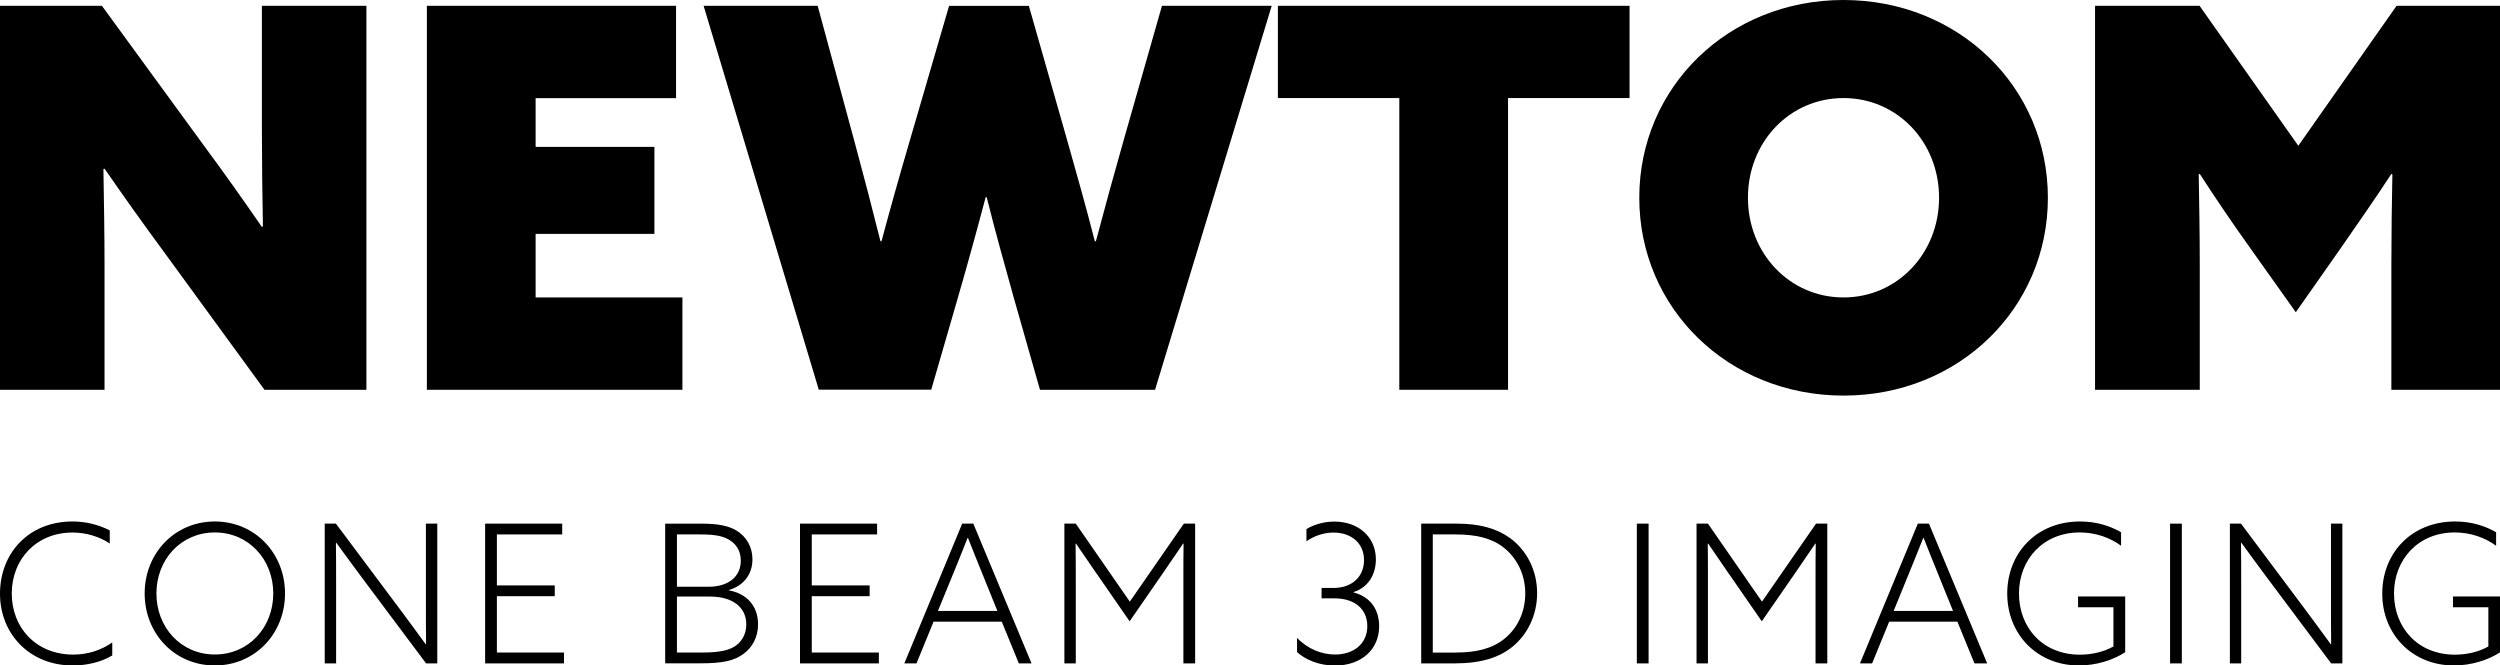 <svg width="139" height="37" viewBox="0 0 139 37" fill="none" xmlns="http://www.w3.org/2000/svg">
<g clip-path="url(#clip0_69_522)">
<path d="M9.071 13.947C7.898 12.352 6.87 10.909 5.812 9.376L5.75 9.408C5.781 11.206 5.812 13.035 5.812 14.834V21.672H0V0.323H5.666L11.302 8.047C12.48 9.637 13.502 11.086 14.561 12.618L14.618 12.587C14.586 10.789 14.561 8.96 14.561 7.161V0.323H20.372V21.672H14.706L9.071 13.947Z" fill="black"/>
<path d="M23.734 0.323H37.589V5.457H29.78V8.167H36.385V13.004H29.78V16.538H37.942V21.672H23.734V0.323Z" fill="black"/>
<path d="M39.121 0.323H45.462L47.517 7.901C48.015 9.731 48.513 11.649 48.954 13.416H49.011C49.484 11.649 50.039 9.674 50.568 7.875L52.768 0.328H57.205L59.348 7.844C59.877 9.705 60.407 11.592 60.874 13.416H60.931C61.429 11.529 61.958 9.616 62.487 7.756L64.605 0.323H70.707L64.221 21.672H57.823L56.354 16.512C55.825 14.625 55.327 12.827 54.86 10.966H54.803C54.304 12.853 53.775 14.771 53.246 16.595L51.777 21.666H45.524L39.121 0.323Z" fill="black"/>
<path d="M77.802 5.452H71.051V0.323H90.603V5.452H83.847V21.672H77.802V5.452Z" fill="black"/>
<path d="M102.498 0C108.896 0 113.862 4.837 113.862 10.997C113.862 17.158 108.902 21.995 102.503 21.995C96.105 21.995 91.144 17.158 91.144 10.997C91.144 4.837 96.1 0 102.498 0ZM102.498 16.538C105.492 16.538 107.812 14.088 107.812 10.992C107.812 7.896 105.492 5.452 102.498 5.452C99.504 5.452 97.185 7.896 97.185 10.992C97.185 14.088 99.504 16.538 102.498 16.538Z" fill="black"/>
<path d="M116.484 21.672V0.323H122.296L127.786 8.105L133.25 0.323H139.005V21.672H132.96V14.714C132.96 13.035 132.986 11.175 133.017 9.7L132.96 9.668C132.078 11.024 131.107 12.41 130.168 13.765L127.646 17.361L125.093 13.765C124.123 12.41 123.183 11.024 122.307 9.668L122.249 9.7C122.275 11.175 122.307 13.03 122.307 14.714V21.672H116.495H116.484Z" fill="black"/>
<path d="M6.242 36.442C5.635 36.807 4.852 37 4.042 37C1.661 37 0 35.259 0 33.007C0 30.756 1.593 28.994 4.032 28.994C4.81 28.994 5.506 29.187 6.102 29.489V30.219C5.537 29.844 4.81 29.609 4.032 29.609C2.013 29.609 0.654 31.1 0.654 33.002C0.654 34.905 2.013 36.395 4.073 36.395C4.888 36.395 5.635 36.15 6.242 35.718V36.447V36.442Z" fill="black"/>
<path d="M11.945 28.994C14.166 28.994 15.847 30.756 15.847 32.997C15.847 35.238 14.171 37 11.945 37C9.719 37 8.043 35.238 8.043 32.997C8.043 30.756 9.719 28.994 11.945 28.994ZM11.945 36.39C13.824 36.39 15.194 34.889 15.194 32.997C15.194 31.105 13.824 29.604 11.945 29.604C10.067 29.604 8.697 31.105 8.697 32.997C8.697 34.889 10.067 36.39 11.945 36.39Z" fill="black"/>
<path d="M18.055 36.885V29.114H18.677L22.216 33.847C22.73 34.535 23.176 35.145 23.669 35.822L23.69 35.812C23.68 35.061 23.68 34.264 23.68 33.482V29.114H24.313V36.885H23.69L20.151 32.153C19.637 31.465 19.191 30.855 18.698 30.177L18.677 30.188C18.688 30.939 18.688 31.736 18.688 32.518V36.885H18.055Z" fill="black"/>
<path d="M26.973 29.114H31.259V29.714H27.627V32.549H30.844V33.148H27.627V36.281H31.357V36.885H26.973V29.114Z" fill="black"/>
<path d="M36.984 29.115H38.993C39.911 29.115 40.487 29.224 40.949 29.5C41.514 29.844 41.836 30.423 41.836 31.1C41.836 31.945 41.333 32.57 40.523 32.805V32.825C41.509 32.998 42.148 33.685 42.148 34.712C42.148 35.421 41.836 36 41.312 36.375C40.83 36.719 40.233 36.88 38.982 36.88H36.984V29.109V29.115ZM39.423 32.622C40.394 32.622 41.188 32.138 41.188 31.173C41.188 30.647 40.954 30.261 40.544 30.016C40.191 29.803 39.766 29.714 38.93 29.714H37.638V32.622H39.423ZM39.024 36.281C40.082 36.281 40.575 36.14 40.928 35.885C41.219 35.671 41.494 35.286 41.494 34.712C41.494 33.748 40.705 33.169 39.486 33.169H37.638V36.281H39.029H39.024Z" fill="black"/>
<path d="M44.48 29.114H48.767V29.714H45.134V32.549H48.352V33.148H45.134V36.281H48.865V36.885H44.48V29.114Z" fill="black"/>
<path d="M53.498 29.114H54.116L57.354 36.885H56.648L55.699 34.566H51.905L50.956 36.885H50.281L53.498 29.114ZM54.676 32.043C54.386 31.335 54.1 30.615 53.82 29.907H53.799C53.53 30.584 53.265 31.251 52.943 32.033L52.149 33.967H55.455L54.676 32.043Z" fill="black"/>
<path d="M60.975 31.903C60.591 31.345 60.186 30.756 59.823 30.219L59.802 30.23C59.813 30.855 59.813 31.538 59.813 32.215V36.885H59.18V29.114H59.813L62.817 33.451L65.822 29.114H66.45V36.885H65.796V32.215C65.796 31.538 65.796 30.855 65.806 30.23L65.785 30.219C65.422 30.756 65.017 31.345 64.633 31.903L62.807 34.545L60.98 31.903H60.975Z" fill="black"/>
<path d="M72.109 35.458C72.706 36.088 73.49 36.391 74.227 36.391C75.254 36.391 76.022 35.802 76.022 34.811C76.022 33.92 75.389 33.269 74.195 33.269H73.479V32.69H74.144C75.192 32.69 75.84 32.044 75.84 31.147C75.84 30.194 75.124 29.61 74.144 29.61C73.588 29.61 73.054 29.803 72.639 30.095V29.417C73.043 29.172 73.588 29 74.19 29C75.524 29 76.499 29.85 76.499 31.106C76.499 31.913 76.095 32.654 75.259 32.919V32.94C76.266 33.201 76.681 33.972 76.681 34.817C76.681 36.125 75.674 37.006 74.221 37.006C73.334 37.006 72.566 36.672 72.115 36.255V35.463L72.109 35.458Z" fill="black"/>
<path d="M79.019 29.114H80.997C82.237 29.114 83.197 29.37 83.944 29.907C84.883 30.584 85.464 31.71 85.464 32.976C85.464 34.243 84.899 35.285 84.126 35.932C83.368 36.562 82.351 36.885 80.856 36.885H79.019V29.114ZM80.939 36.281C82.081 36.281 82.968 36.067 83.653 35.509C84.359 34.941 84.805 34.04 84.805 32.997C84.805 31.892 84.302 30.98 83.576 30.422C82.901 29.907 82.04 29.714 80.924 29.714H79.663V36.286H80.934L80.939 36.281Z" fill="black"/>
<path d="M91.662 29.114H91.008V36.885H91.662V29.114Z" fill="black"/>
<path d="M96.124 31.903C95.74 31.345 95.335 30.756 94.972 30.219L94.951 30.23C94.961 30.855 94.961 31.538 94.961 32.215V36.885H94.328V29.114H94.961L97.966 33.451L100.97 29.114H101.598V36.885H100.944V32.215C100.944 31.538 100.944 30.855 100.955 30.23L100.934 30.219C100.571 30.756 100.166 31.345 99.782 31.903L97.955 34.545L96.129 31.903H96.124Z" fill="black"/>
<path d="M106.631 29.114H107.249L110.487 36.885H109.781L108.831 34.566H105.038L104.089 36.885H103.414L106.631 29.114ZM107.809 32.043C107.519 31.335 107.233 30.615 106.953 29.907H106.932C106.668 30.584 106.398 31.251 106.076 32.033L105.287 33.967H108.588L107.809 32.043Z" fill="black"/>
<path d="M118.15 36.27C117.476 36.708 116.536 37 115.587 37C113.278 37 111.602 35.275 111.602 33.007C111.602 30.74 113.236 28.994 115.654 28.994C116.552 28.994 117.32 29.239 117.932 29.593V30.344C117.33 29.901 116.531 29.604 115.633 29.604C113.605 29.604 112.255 31.105 112.255 32.997C112.255 34.889 113.568 36.4 115.644 36.4C116.339 36.4 117.003 36.228 117.507 35.942V33.763H115.54V33.164H118.161V36.275L118.15 36.27Z" fill="black"/>
<path d="M121.31 29.114H120.656V36.885H121.31V29.114Z" fill="black"/>
<path d="M123.982 36.885V29.114H124.599L128.138 33.847C128.652 34.535 129.098 35.145 129.591 35.822L129.612 35.812C129.602 35.061 129.602 34.264 129.602 33.482V29.114H130.235V36.885H129.612L126.073 32.153C125.559 31.465 125.113 30.855 124.62 30.177L124.599 30.188C124.61 30.939 124.61 31.736 124.61 32.518V36.885H123.977H123.982Z" fill="black"/>
<path d="M139.002 36.27C138.327 36.708 137.388 37 136.438 37C134.129 37 132.453 35.275 132.453 33.007C132.453 30.74 134.088 28.994 136.506 28.994C137.404 28.994 138.172 29.239 138.784 29.593V30.344C138.182 29.901 137.383 29.604 136.485 29.604C134.456 29.604 133.107 31.105 133.107 32.997C133.107 34.889 134.42 36.4 136.495 36.4C137.191 36.4 137.855 36.228 138.353 35.942V33.763H136.386V33.164H139.007V36.275L139.002 36.27Z" fill="black"/>
</g>
<defs>
<clipPath id="clip0_69_522">
<rect width="139" height="37" fill="white"/>
</clipPath>
</defs>
</svg>
